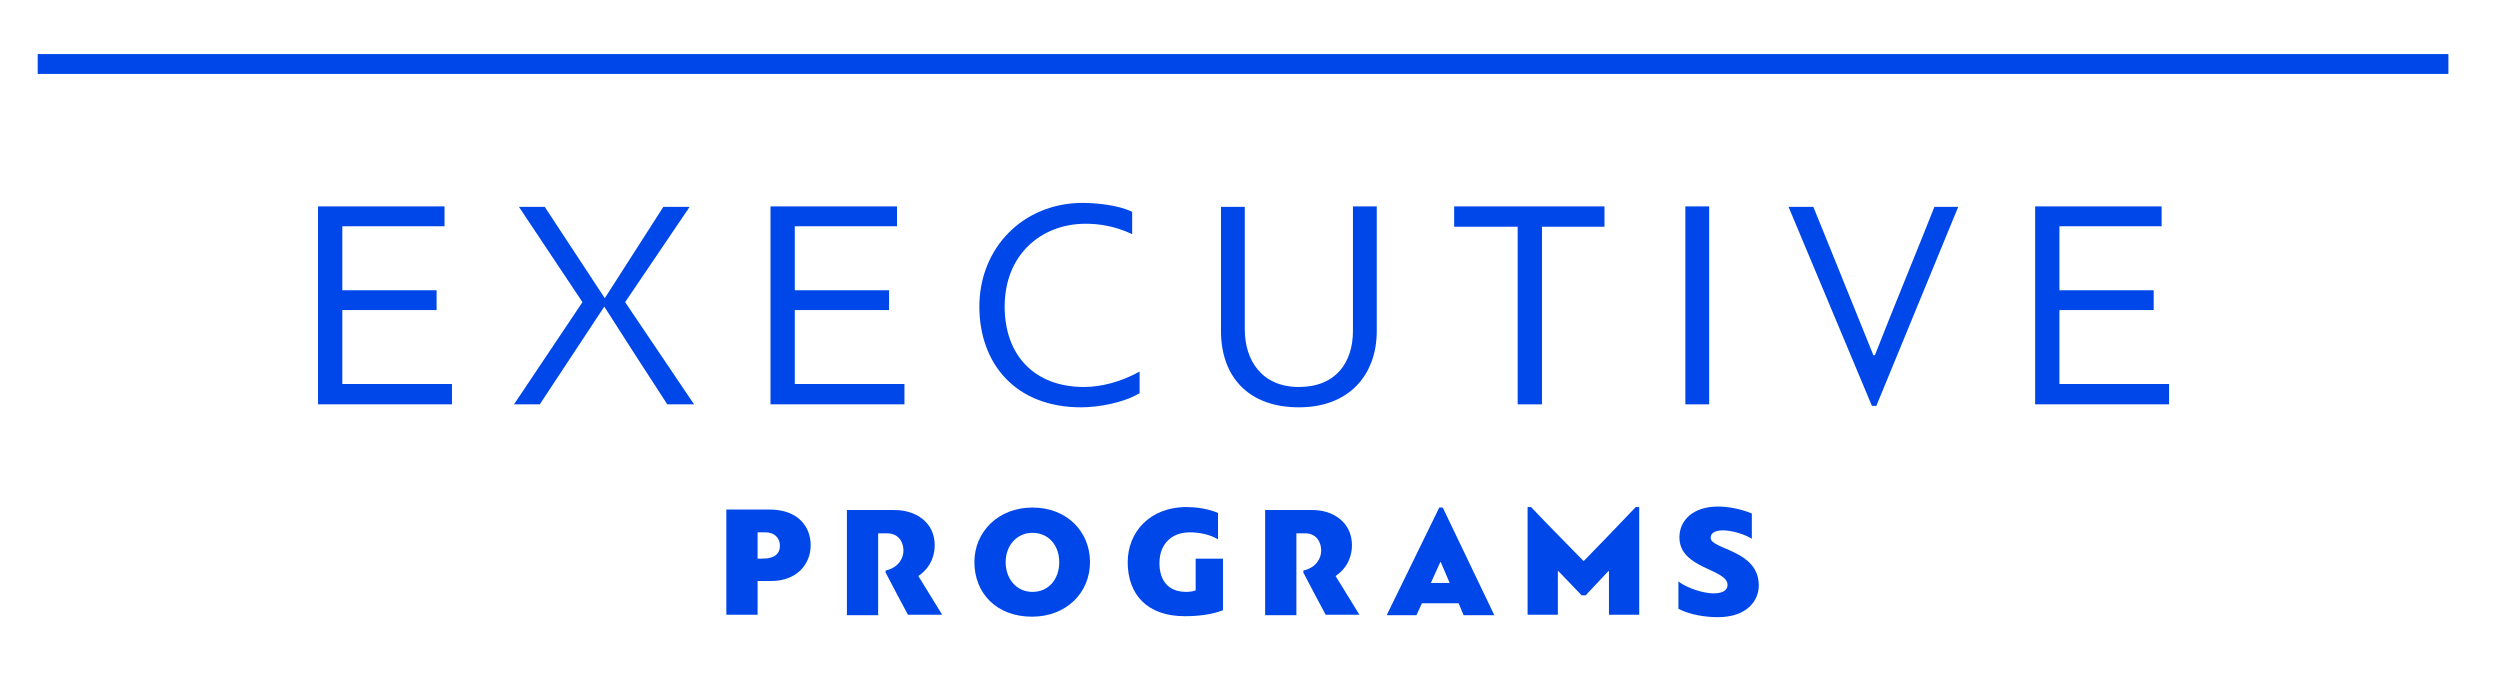 <?xml version="1.0" encoding="utf-8"?>
<!-- Generator: Adobe Illustrator 28.0.0, SVG Export Plug-In . SVG Version: 6.00 Build 0)  -->
<svg version="1.1" id="Capa_1" xmlns="http://www.w3.org/2000/svg" xmlns:xlink="http://www.w3.org/1999/xlink" x="0px" y="0px"
	 viewBox="0 0 503.9 136.3" style="enable-background:new 0 0 503.9 136.3;" xml:space="preserve">
<style type="text/css">
	.st0{fill:#0047E9;}
	.st1{fill:none;}
	.st2{enable-background:new    ;}
</style>
<rect x="7.6" y="10.9" class="st0" width="485.9" height="4"/>
<rect x="59.3" y="38.7" class="st1" width="386.6" height="47.9"/>
<g class="st2">
	<path class="st0" d="M91.1,81.5h-27V41.6h25.5v4H69v12.9h19v4H69v14.9h22.1V81.5z"/>
	<path class="st0" d="M121.8,61.8l-13,19.7h-5.2l13.8-20.6l-12.8-19.2h5.2l12.1,18.4l11.8-18.4h5.3l-13,19.2l13.9,20.6h-5.4
		C130.2,74.9,126,68.4,121.8,61.8z"/>
	<path class="st0" d="M182.3,81.5h-27V41.6h25.5v4h-20.6v12.9h19v4h-19v14.9h22.1V81.5z"/>
	<path class="st0" d="M229.6,79.3c-3.2,1.9-8.2,2.8-11.7,2.8c-13.3,0-20.5-8.9-20.5-20.3c0-11.9,8.9-20.9,20.8-20.9
		c2.6,0,7.2,0.4,10,1.8v4.5c-3.6-1.7-6.8-2.1-9.4-2.1c-8.9,0-16.3,6.2-16.3,16.7c0,9.7,5.9,16.2,16,16.2c3.4,0,7.4-1,11.2-3.1V79.3z
		"/>
	<path class="st0" d="M272.7,41.6h4.8v25.1c0,8.9-5.6,15.4-15.7,15.4c-10.2,0-15.7-6.2-15.7-15.4v-25h4.8v24.7
		c0,6.2,3.4,11.6,10.9,11.6c7.5,0,10.9-5,10.9-11.3V41.6z"/>
	<path class="st0" d="M310.8,45.7v35.8h-4.9V45.7h-12.8v-4.1h30.3v4.1H310.8z"/>
	<path class="st0" d="M339.7,81.5V41.6h4.8v39.9H339.7z"/>
	<path class="st0" d="M377.3,81.8l-16.8-40.1h5c1.6,4,3.2,7.8,12.1,29.9h0.3c4.2-10.7,8-19.8,12-29.9h4.8l-16.5,40.1H377.3z"/>
	<path class="st0" d="M437.2,81.5h-27V41.6h25.5v4h-20.6v12.9h19v4h-19v14.9h22.1V81.5z"/>
</g>
<rect x="144.6" y="101.1" class="st1" width="216" height="25.5"/>
<g class="st2">
	<path class="st0" d="M146.4,102.7h8.7c5.8,0,8.3,3.5,8.3,7.2c0,3.9-2.9,7.2-7.9,7.2h-2.8v6.8h-6.3V102.7z M152.7,107.3v5.3h0.9
		c2.8,0,3.6-1.2,3.6-2.6c0-1.4-0.9-2.7-3-2.7H152.7z"/>
	<path class="st0" d="M188.4,109.9c0,1.6-0.5,4.3-3.3,6.2l4.8,7.8H183c-1.5-2.8-3-5.6-4.5-8.5V115c2.7-0.6,3.6-2.6,3.6-4
		c0-1.9-1.1-3.5-3.3-3.5h-1.8v16.5h-6.3v-21.2h9.3C184.6,102.7,188.4,105.3,188.4,109.9z"/>
	<path class="st0" d="M196.4,113.3c0-6.1,4.8-11,11.7-11c7,0,11.6,4.9,11.6,11c0,6.2-4.8,11-11.7,11
		C200.9,124.3,196.4,119.6,196.4,113.3z M202.7,113.3c0,3.4,2.2,6,5.4,6c3.3,0,5.4-2.6,5.4-6c0-3.2-2-5.9-5.4-5.9
		C204.9,107.4,202.7,110,202.7,113.3z"/>
	<path class="st0" d="M239.2,102.2c1.7,0,4.3,0.3,6.3,1.2v5.3c-1.7-1-3.8-1.4-5.7-1.4c-3.6,0-6.1,2.3-6.1,6.2c0,3.2,1.5,5.8,5.4,5.8
		c0.6,0,1.4-0.1,1.9-0.3v-6.4h5.5v10.4c-2.3,0.9-5.1,1.2-7.7,1.2c-7.6,0-11.5-4.4-11.5-10.9C227.3,107.4,231.6,102.2,239.2,102.2z"
		/>
	<path class="st0" d="M272.5,109.9c0,1.6-0.5,4.3-3.3,6.2l4.8,7.8h-6.8c-1.5-2.8-3-5.6-4.5-8.5V115c2.7-0.6,3.6-2.6,3.6-4
		c0-1.9-1.1-3.5-3.2-3.5h-1.8v16.5H255v-21.2h9.3C268.7,102.7,272.5,105.3,272.5,109.9z"/>
	<path class="st0" d="M294,121.6h-7.4l-1.1,2.4h-6l10.6-21.7h0.7l10.4,21.7H295L294,121.6z M288.4,117.5h3.8l-1.8-4.2h-0.1
		L288.4,117.5z"/>
	<path class="st0" d="M318.8,120l-4.7-4.9c0,0-0.1,0-0.1,0v8.8h-6.1v-21.7h0.7c3.5,3.7,7,7.2,10.6,10.9c3.5-3.6,7-7.2,10.5-10.9h0.7
		v21.7h-6.1c0-3.2,0-5.5,0-8.8c0,0-0.1,0-0.1,0l-4.6,4.9H318.8z"/>
	<path class="st0" d="M338.3,117.2c1.8,1.4,5.1,2.4,7.1,2.4c1.6,0,2.8-0.5,2.8-1.7c0-3.3-9.7-3.2-9.7-9.6c0-3.3,2.6-6.2,7.8-6.2
		c1.8,0,4.4,0.4,6.8,1.4v5.1c-1.4-0.9-4-1.7-5.8-1.7c-1.4,0-2.5,0.4-2.5,1.5c0,2.4,9.7,2.4,9.7,9.6c0,3-2.3,6.4-8.3,6.4
		c-2.4,0-5.7-0.5-7.9-1.7V117.2z"/>
</g>
</svg>
